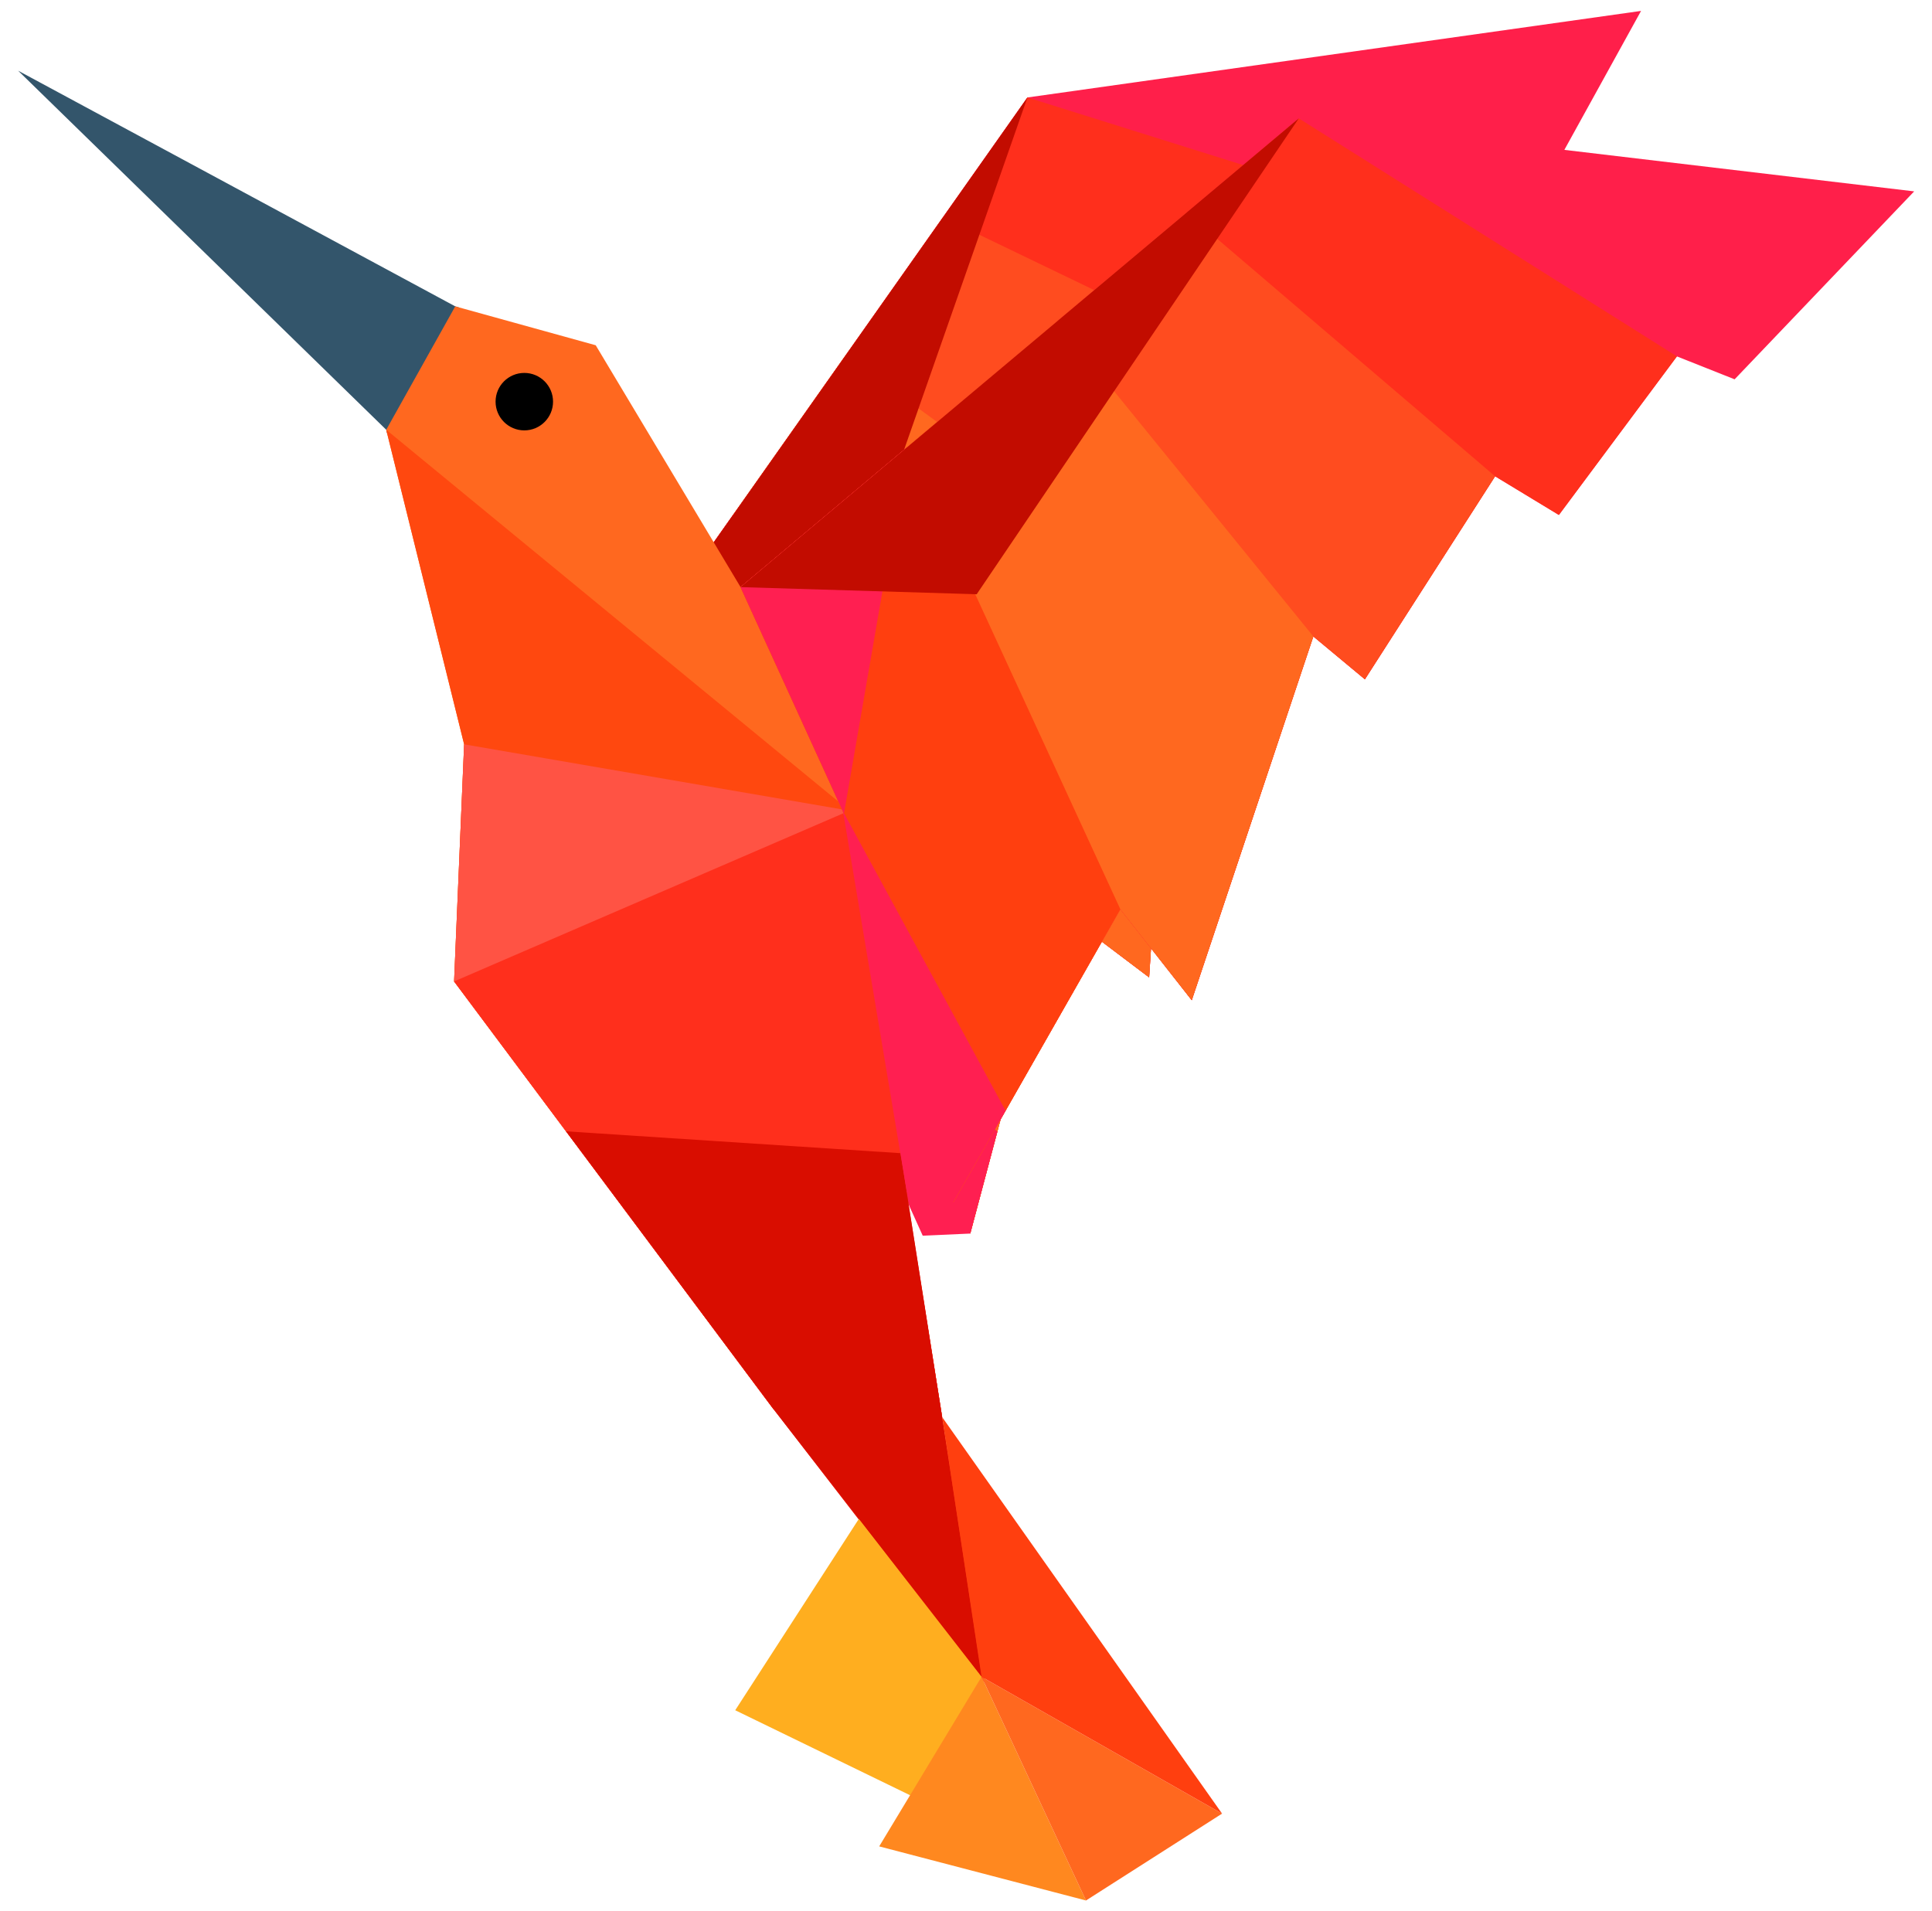 <?xml version="1.0" encoding="UTF-8" standalone="no"?>
<!-- Created with Pixodesk SVG (https://pixodesk.com) -->
<svg xmlns="http://www.w3.org/2000/svg" viewBox="0 0 470 465" text-rendering="geometricPrecision" shape-rendering="geometricPrecision" fill="#fbf5f5" stroke="none" data-px-attrs="animation:{duration:1000;inThreshold:0.5}">
  <g data-px-label="BIRD" transform="translate(165.233,223.816)rotate(10.738)scale(1.061,1.061)translate(-847.143,-78.301)">
    <g data-px-label="Wing 2" transform="translate(939.631,-6.059)rotate(-14.794)scale(1.22,1.23)translate(-937.415,-407.806)">
      <path fill="#ff1f4a" transform="translate(634.832,293.732)scale(1.504,1.504)" d="M165.664,134.618L174.217,148.497L187.892,108.961L198.777,118.389L205.233,71.281L212.563,75.314L223.822,47.583L232.553,50.819L243.352,28.784L250.969,30.242L268.637,3.207L191.386,8.529L133.761,78.505L151.581,103.491L165.664,134.618z"/>
      <path fill="#ff2f1c" transform="translate(634.832,293.732)scale(1.504,1.504)" d="M165.664,134.618L174.217,148.497L187.892,108.961L198.777,118.389L205.233,71.281L212.563,75.314L223.822,47.583L232.553,50.819L243.352,28.784L191.386,8.529L133.761,78.505L151.581,103.491L165.664,134.618z"/>
      <path fill="#ff4c1f" transform="translate(634.832,293.732)scale(1.504,1.504)" d="M165.664,134.618L174.217,148.497L187.892,108.961L198.777,118.389L205.233,71.281L212.563,75.314L223.822,47.583L179.8,22.598L133.761,78.505L151.581,103.491L165.664,134.618z"/>
      <path fill="#ff681f" transform="translate(634.832,293.732)scale(1.504,1.504)" d="M165.664,134.618L174.217,148.497L187.892,108.961L198.777,118.389L205.233,71.281L171.952,43.416L166.449,38.809L150.987,57.585L133.761,78.505L151.581,103.491L165.664,134.618z"/>
      <path fill="#ff1f51" transform="translate(634.832,293.732)scale(1.504,1.504)" d="M168.273,148.341L174.217,148.497L178.494,136.143L151.735,103.657L150.987,57.585L133.761,78.505L151.581,103.491L168.273,148.341z"/>
      <path fill="#c20c00" transform="translate(634.832,293.732)scale(1.504,1.504)" d="M162.922,73.919L191.386,8.529L133.761,78.505L162.922,73.919z"/>
    </g>
    <g data-px-label="Body">
      <path fill="#33556b" transform="translate(658.511,-102.829)scale(1.504,1.504)" d="M2.275,11.996L67.612,55.326L67.877,55.904L74.984,34.927L74.444,34.882L2.275,11.996z"/>
      <path fill="#ff681f" transform="translate(658.511,-102.829)scale(1.504,1.504)" d="M67.612,55.326L88.216,100.233L93.447,136.032L153.422,191.015L178.925,187.428L165.058,149.006L147.808,99.225L133.761,78.505L96.589,36.718L74.444,34.882L67.612,55.326z"/>
      <path fill="#ff480f" transform="translate(658.511,-102.829)scale(1.504,1.504)" d="M67.612,55.326L88.216,100.233L93.447,136.032L153.422,191.015L178.925,187.428L165.058,149.006L147.808,99.225L67.612,55.326z"/>
      <path fill="#ff5344" transform="translate(658.511,-102.829)scale(1.504,1.504)" d="M88.216,100.233L93.447,136.032L153.422,191.015L178.925,187.428L165.058,149.006L147.808,99.225L88.216,100.233z"/>
      <path fill="#ff2f1c" transform="translate(658.511,-102.829)scale(1.504,1.504)" d="M93.447,136.032L153.422,191.015L193.015,226.173L178.925,187.428L165.156,149.006L147.808,99.225L103.911,128.946L93.447,136.032z"/>
      <path fill="#d90d00" transform="translate(658.511,-102.829)scale(1.504,1.504)" d="M114.471,155.306L153.422,191.015L192.31,225.362L178.925,187.428L165.201,149.079L114.471,155.306z"/>
      <path fill="#ffae1f" transform="translate(658.511,-102.829)scale(1.504,1.504)" d="M156.257,237.217L185.881,245.26L186.974,253.99L192.204,225.208L169.339,205.048L156.257,237.217z"/>
      <path fill="#ff881f" transform="translate(658.511,-102.829)scale(1.504,1.504)" d="M181.689,253.523L214.2,255.753L192.204,225.208L181.689,253.523z"/>
      <path fill="#ff681f" transform="translate(658.511,-102.829)scale(1.504,1.504)" d="M214.2,255.753L232.115,238.874L192.204,225.208L214.2,255.753z"/>
      <path fill="#ff3f0f" transform="translate(658.511,-102.829)scale(1.504,1.504)" d="M232.115,238.874L178.925,187.428L192.204,225.208L232.115,238.874z"/>
    </g>
    <g data-px-label="Wing 1" transform="translate(-173.197,-505.821)scale(1.22,1.23)">
      <path fill="#ff1f4a" transform="translate(634.832,293.732)scale(1.504,1.504)" d="M165.664,134.618L174.217,148.497L187.892,108.961L198.777,118.389L205.233,71.281L212.563,75.314L223.822,47.583L232.553,50.819L243.352,28.784L250.969,30.242L268.637,3.207L191.386,8.529L133.761,78.505L151.581,103.491L165.664,134.618z"/>
      <path fill="#ff2f1c" transform="translate(634.832,293.732)scale(1.504,1.504)" d="M165.664,134.618L174.217,148.497L187.892,108.961L198.777,118.389L205.233,71.281L212.563,75.314L223.822,47.583L232.553,50.819L243.352,28.784L191.386,8.529L133.761,78.505L151.581,103.491L165.664,134.618z"/>
      <path fill="#ff4c1f" transform="translate(634.832,293.732)scale(1.504,1.504)" d="M165.664,134.618L174.217,148.497L187.892,108.961L198.777,118.389L205.233,71.281L212.563,75.314L223.822,47.583L179.8,22.598L133.761,78.505L151.581,103.491L165.664,134.618z"/>
      <path fill="#ff681f" transform="translate(634.832,293.732)scale(1.504,1.504)" d="M165.664,134.618L174.217,148.497L187.892,108.961L198.777,118.389L205.233,71.281L171.952,43.416L166.449,38.809L150.987,57.585L133.761,78.505L151.581,103.491L165.664,134.618z"/>
      <path fill="#ff3f0f" transform="translate(634.832,293.732)scale(1.504,1.504)" d="M174.217,148.497L187.892,108.961L150.987,57.585L133.761,78.505L151.581,103.491L174.217,148.497z"/>
      <path fill="#ff1f51" transform="translate(634.832,293.732)scale(1.504,1.504)" d="M168.273,148.341L174.217,148.497L178.494,136.143L151.735,103.657L150.987,57.585L133.761,78.505L151.581,103.491L168.273,148.341z"/>
      <path fill="#c20c00" transform="translate(634.832,293.732)scale(1.504,1.504)" d="M162.922,73.919L191.386,8.529L133.761,78.505L162.922,73.919z"/>
    </g>
    <ellipse data-px-label="eye" fill="#000000" transform="translate(790.104,-31.849)rotate(-10.738)scale(0.846,0.846)" rx="7.788" ry="7.788"/>
  </g>
</svg>